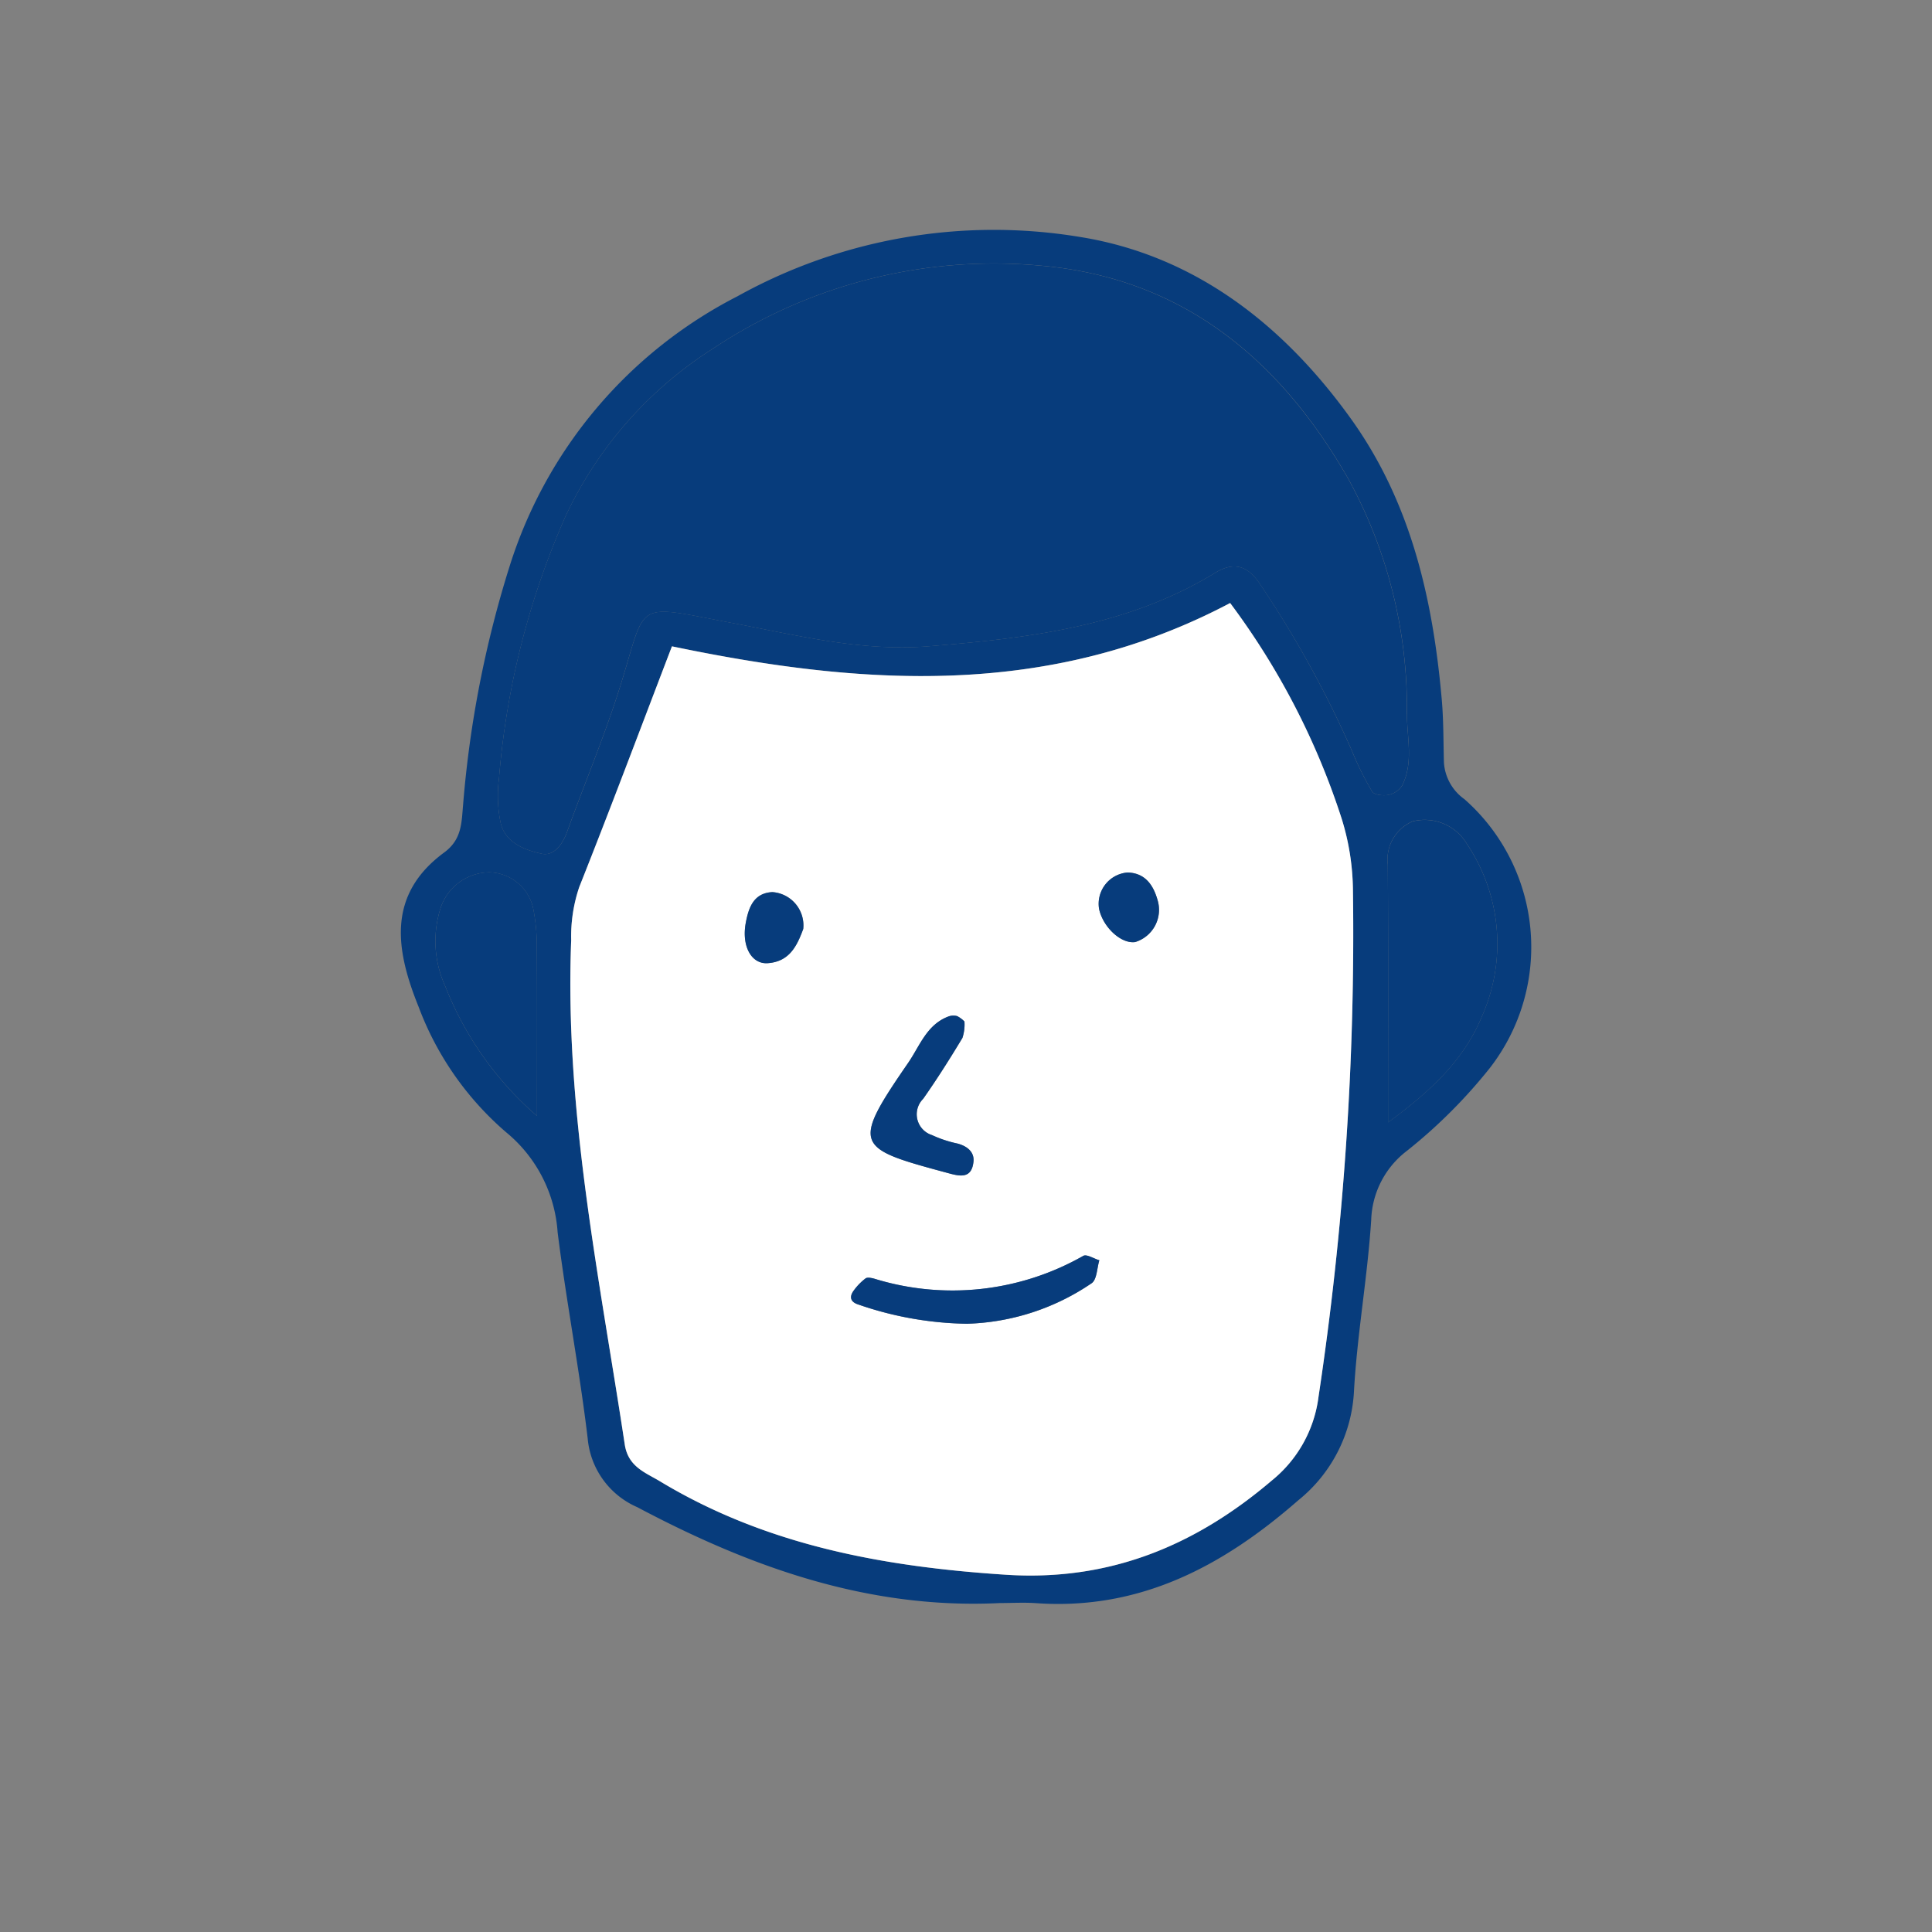 <svg xmlns="http://www.w3.org/2000/svg" xmlns:xlink="http://www.w3.org/1999/xlink" width="120" height="120" viewBox="0 0 120 120">
  <rect x="0" y="0" width="120" height="120" fill="#808080" stroke="none"/>
  <defs>
    <clipPath id="clip-path">
      <rect id="長方形_649" data-name="長方形 649" width="70.208" height="85.342" fill="#073c7c"/>
    </clipPath>
  </defs>
  <g id="グループ_562" data-name="グループ 562" transform="translate(-985 -1427)">
    <g id="グループ_539" data-name="グループ 539" transform="translate(1009.896 1441.283)">
      <g id="グループ_538" data-name="グループ 538" clip-path="url(#clip-path)">
        <path id="パス_2027" data-name="パス 2027" d="M37.205,85.286c-8.142.4-15.468-2.215-22.523-5.958a5.146,5.146,0,0,1-3.076-4.273c-.511-4.281-1.331-8.525-1.867-12.8a8.8,8.8,0,0,0-3.2-6.212A19.085,19.085,0,0,1,1.11,48.266C-.314,44.747-.9,41.309,2.7,38.661c1.1-.81,1.069-1.857,1.168-2.96A67.263,67.263,0,0,1,6.772,20.839,28.4,28.4,0,0,1,20.916,4.116,32.792,32.792,0,0,1,42.132.426C49.258,1.554,54.785,5.845,59,11.709c3.737,5.2,5.1,11.2,5.653,17.438.116,1.308.1,2.627.137,3.941a3.026,3.026,0,0,0,1.271,2.266,12.246,12.246,0,0,1,1.586,16.691A32.191,32.191,0,0,1,62.488,57.2a5.615,5.615,0,0,0-2.216,4.29c-.229,3.554-.871,7.082-1.07,10.637a9.3,9.3,0,0,1-3.47,6.784c-4.666,4.081-9.834,6.835-16.274,6.381-.748-.053-1.5-.007-2.253-.007M16.839,25.862c-1.987,5.187-3.824,10.091-5.759,14.955a9.564,9.564,0,0,0-.5,3.3c-.416,10.6,1.754,20.926,3.327,31.318.21,1.39,1.279,1.742,2.195,2.294,6.606,3.982,13.906,5.305,21.486,5.8,6.409.415,11.75-1.8,16.506-5.851A7.972,7.972,0,0,0,57,72.457a193.018,193.018,0,0,0,2.136-31.465,15.372,15.372,0,0,0-.7-4.426,45.9,45.9,0,0,0-6.927-13.395C40.224,29.14,28.548,28.3,16.839,25.862m45.653,4.2a29.624,29.624,0,0,0-3.645-14.614c-4.233-7.4-10.281-12.462-19.08-13.23a31.477,31.477,0,0,0-20.344,5.13A24.8,24.8,0,0,0,10.239,17.77,50.306,50.306,0,0,0,6.1,34.053a8.289,8.289,0,0,0,.106,2.792c.3,1.236,1.509,1.672,2.557,1.9.722.158,1.277-.566,1.558-1.344,1.085-3,2.325-5.946,3.282-8.983,1.715-5.444.753-5.186,6.916-4.021,4.055.767,8.095,1.8,12.26,1.459,6.182-.5,12.339-1.223,17.8-4.561,1.256-.768,2.1-.357,2.809.728a66.313,66.313,0,0,1,5.694,10.347,18.346,18.346,0,0,0,1.251,2.515c.13.209.694.268,1.019.2A1.334,1.334,0,0,0,62.2,34.5c.708-1.425.295-2.952.292-4.436M61.317,55.428c2.86-2.089,4.779-4.013,5.851-6.629a11.106,11.106,0,0,0-.948-10.659,3.054,3.054,0,0,0-3.377-1.408,2.576,2.576,0,0,0-1.54,2.691c.034,5.022.014,10.045.014,16m-52.863-.4c0-4.154.012-7.334-.009-10.514a12.105,12.105,0,0,0-.2-2.241A2.85,2.85,0,0,0,5.5,39.9,3.224,3.224,0,0,0,2.5,42.026a6.748,6.748,0,0,0,.268,4.967,20.641,20.641,0,0,0,5.687,8.034" transform="translate(0 0)" fill="#073c7c"/>
        <path id="パス_2028" data-name="パス 2028" d="M71.655,146.482c11.709,2.441,23.386,3.278,34.672-2.69a45.9,45.9,0,0,1,6.927,13.395,15.376,15.376,0,0,1,.7,4.426,193.039,193.039,0,0,1-2.136,31.465,7.971,7.971,0,0,1-2.906,5.218c-4.756,4.054-10.1,6.266-16.506,5.851-7.58-.491-14.88-1.814-21.486-5.8-.916-.552-1.984-.9-2.195-2.294-1.573-10.391-3.743-20.715-3.327-31.318a9.567,9.567,0,0,1,.5-3.3c1.935-4.865,3.772-9.768,5.759-14.955M90,188.559a14.481,14.481,0,0,0,7.725-2.518c.33-.235.326-.938.476-1.424-.338-.1-.786-.394-1-.273a16.436,16.436,0,0,1-12.974,1.418c-.176-.049-.432-.1-.548-.018a3.552,3.552,0,0,0-.735.756c-.306.417-.18.725.312.873A21.488,21.488,0,0,0,90,188.559m-.179-18.777a1.7,1.7,0,0,0-.449-.332.9.9,0,0,0-.547.025c-1.35.509-1.775,1.827-2.5,2.884-3.558,5.162-3.251,5.292,2.407,6.821.737.2,1.536.441,1.653-.687.063-.605-.391-.964-.983-1.125a7.394,7.394,0,0,1-1.594-.528,1.355,1.355,0,0,1-.547-2.253c.861-1.225,1.663-2.495,2.436-3.778a2.657,2.657,0,0,0,.127-1.027m10.592-4.93a2.09,2.09,0,0,0,1.407-2.6c-.255-.907-.746-1.691-1.863-1.724a1.951,1.951,0,0,0-1.771,2.274c.253,1.138,1.364,2.159,2.228,2.048m-20.605-.812a2.072,2.072,0,0,0-1.916-2.293c-1.166.059-1.477.971-1.651,1.9-.275,1.471.362,2.582,1.357,2.514,1.358-.093,1.823-1.076,2.21-2.124" transform="translate(-54.816 -120.62)" fill="#fff"/>
        <path id="パス_2029" data-name="パス 2029" d="M93.906,40.933c0,1.485.416,3.011-.292,4.436a1.335,1.335,0,0,1-.846.591c-.325.066-.889.007-1.019-.2A18.357,18.357,0,0,1,90.5,43.244,66.307,66.307,0,0,0,84.8,32.9c-.709-1.084-1.553-1.5-2.809-.728-5.46,3.339-11.617,4.058-17.8,4.561-4.165.339-8.2-.693-12.26-1.459-6.162-1.165-5.2-1.423-6.916,4.021-.957,3.037-2.2,5.985-3.282,8.983-.281.777-.836,1.5-1.558,1.343-1.048-.23-2.258-.666-2.557-1.9a8.289,8.289,0,0,1-.106-2.792,50.306,50.306,0,0,1,4.136-16.283,24.8,24.8,0,0,1,9.185-10.423,31.477,31.477,0,0,1,20.344-5.13c8.8.768,14.846,5.834,19.08,13.23a29.623,29.623,0,0,1,3.645,14.614" transform="translate(-31.415 -10.872)" fill="#073c7c"/>
        <path id="パス_2030" data-name="パス 2030" d="M380.426,245.934c0-5.96.02-10.982-.014-16a2.575,2.575,0,0,1,1.541-2.691,3.053,3.053,0,0,1,3.377,1.408,11.105,11.105,0,0,1,.948,10.659c-1.072,2.616-2.991,4.54-5.851,6.629" transform="translate(-319.109 -190.506)" fill="#073c7c"/>
        <path id="パス_2031" data-name="パス 2031" d="M19.582,262.711a20.64,20.64,0,0,1-5.687-8.034,6.748,6.748,0,0,1-.268-4.967,3.224,3.224,0,0,1,3.006-2.129,2.85,2.85,0,0,1,2.744,2.375,12.105,12.105,0,0,1,.2,2.241c.02,3.18.009,6.359.009,10.514" transform="translate(-11.128 -207.685)" fill="#073c7c"/>
        <path id="パス_2032" data-name="パス 2032" d="M180.755,399.5a21.488,21.488,0,0,1-6.744-1.187c-.492-.148-.618-.456-.312-.873a3.552,3.552,0,0,1,.735-.756c.116-.086.372-.03.548.018a16.435,16.435,0,0,0,12.974-1.418c.214-.121.661.173,1,.273-.151.486-.146,1.189-.476,1.424a14.48,14.48,0,0,1-7.725,2.518" transform="translate(-145.569 -331.563)" fill="#073c7c"/>
        <path id="パス_2033" data-name="パス 2033" d="M186.905,303.178a2.665,2.665,0,0,1-.127,1.027c-.773,1.283-1.575,2.552-2.436,3.778a1.355,1.355,0,0,0,.547,2.253,7.393,7.393,0,0,0,1.594.528c.592.161,1.046.52.983,1.125-.116,1.127-.916.886-1.653.687-5.658-1.529-5.965-1.659-2.407-6.821.728-1.057,1.153-2.375,2.5-2.884a.893.893,0,0,1,.547-.025,1.713,1.713,0,0,1,.449.332" transform="translate(-151.898 -254.017)" fill="#073c7c"/>
        <path id="パス_2034" data-name="パス 2034" d="M271.176,251.98c-.863.112-1.974-.91-2.227-2.048a1.951,1.951,0,0,1,1.771-2.274c1.117.033,1.609.817,1.863,1.724a2.09,2.09,0,0,1-1.407,2.6" transform="translate(-225.578 -207.748)" fill="#073c7c"/>
        <path id="パス_2035" data-name="パス 2035" d="M136.193,257.491c-.387,1.047-.852,2.031-2.21,2.124-1,.068-1.632-1.042-1.357-2.514.174-.933.485-1.844,1.651-1.9a2.072,2.072,0,0,1,1.916,2.293" transform="translate(-111.2 -214.072)" fill="#073c7c"/>
      </g>
    </g>
    <rect id="長方形_704" data-name="長方形 704" width="120" height="120" transform="translate(985 1427)" fill="none"/>
  </g>
</svg>
